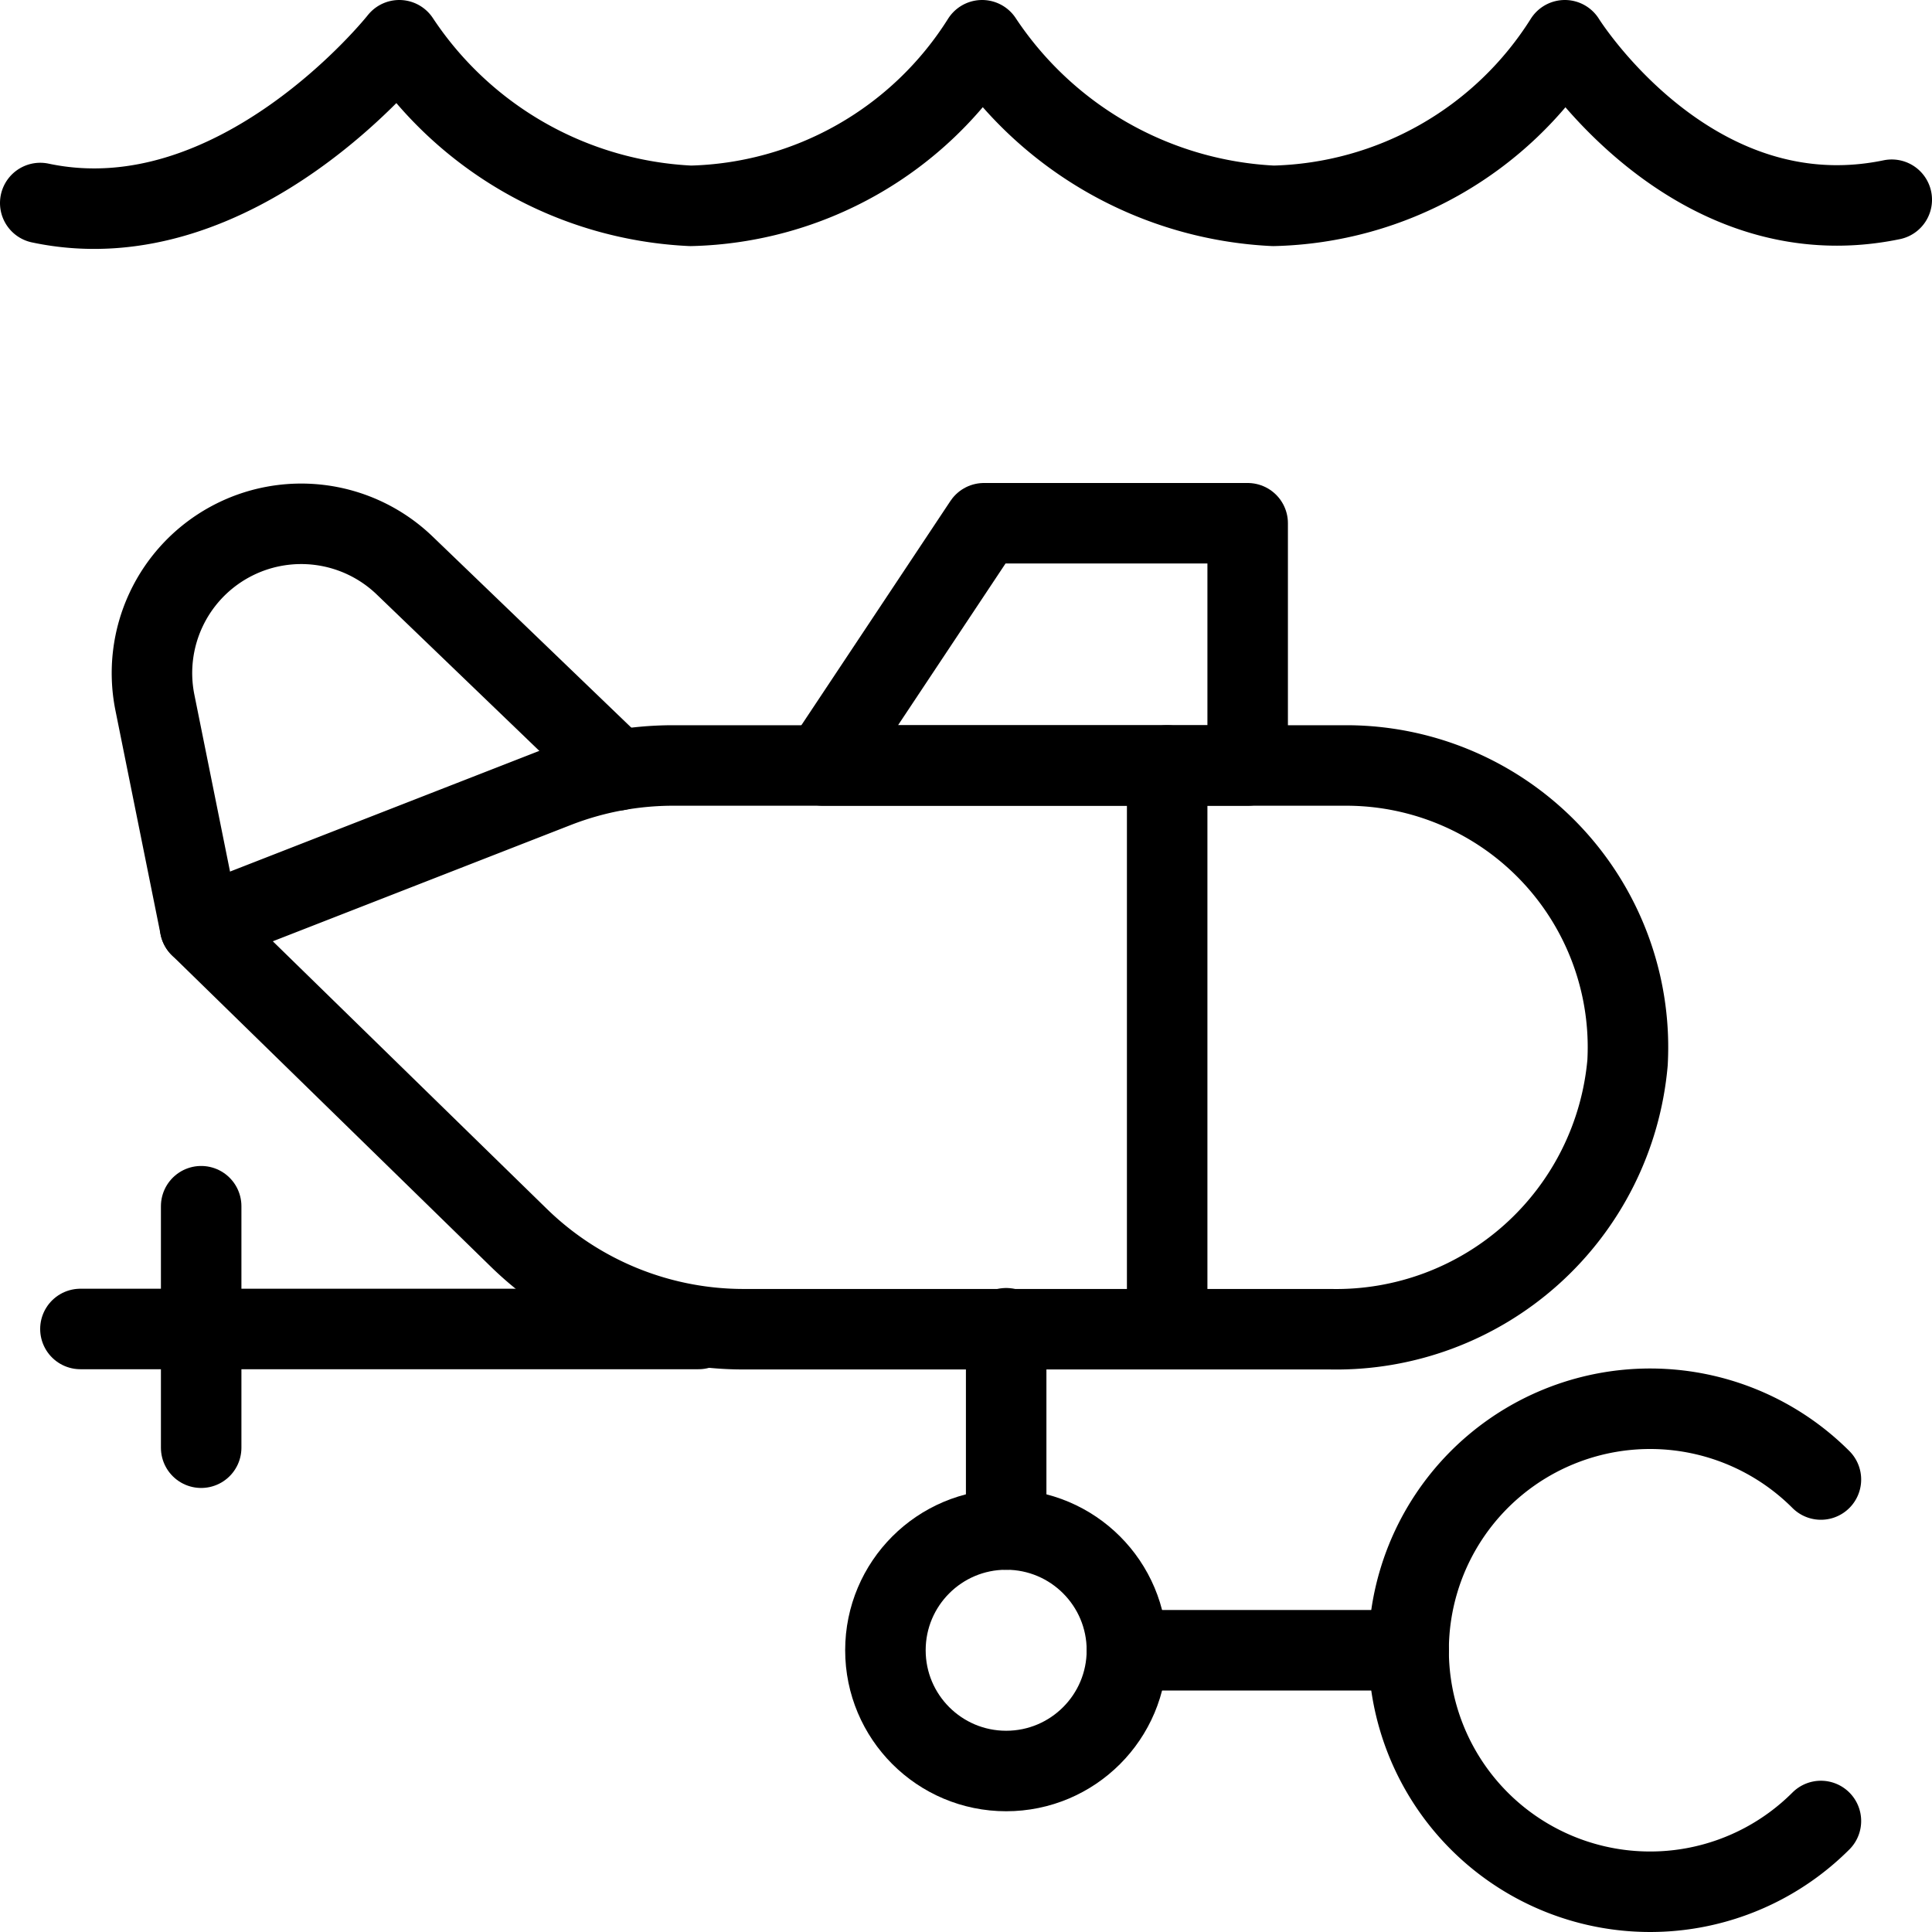 <svg xmlns="http://www.w3.org/2000/svg" viewBox="0 0 24 24"><g transform="matrix(1,0,0,1,0,0)"><defs><style>.a{fill:none;stroke:#000000;stroke-linecap:round;stroke-linejoin:round;}</style></defs><path class="a" d="M23.5,2.481C20.994,3,19.439.5,19.439.5h0a4.4,4.4,0,0,1-3.621,2.057A4.607,4.607,0,0,1,12.2.5h0a4.4,4.4,0,0,1-3.62,2.057A4.6,4.6,0,0,1,4.96.5h0S2.952,3.042.5,2.522"></path><path class="a" d="M20.218,13.2a3.633,3.633,0,0,1-3.693,3.312H9.237a4,4,0,0,1-2.793-1.137L2.485,11.509,6.908,9.783a4,4,0,0,1,1.454-.274h8.361A3.5,3.5,0,0,1,20.218,13.2Z"></path><line class="a" x1="14.499" y1="9.509" x2="14.499" y2="16.509"></line><line class="a" x1="12.499" y1="16.5" x2="12.499" y2="19"></line><circle class="a" cx="12.499" cy="20.5" r="1.5"></circle><line class="a" x1="13.999" y1="20.5" x2="17.499" y2="20.5"></line><polygon class="a" points="15.499 9.509 10.223 9.509 12.223 6.5 15.499 6.5 15.499 9.509"></polygon><path class="a" d="M2.485,11.509,1.923,8.721a1.854,1.854,0,0,1,3.1-1.7L7.672,9.569"></path><line class="a" x1="8.677" y1="16.509" x2="0.999" y2="16.509"></line><line class="a" x1="2.499" y1="14.984" x2="2.499" y2="17.984"></line><path class="a" d="M22.62,22.621a3,3,0,1,1,0-4.242"></path></g></svg>